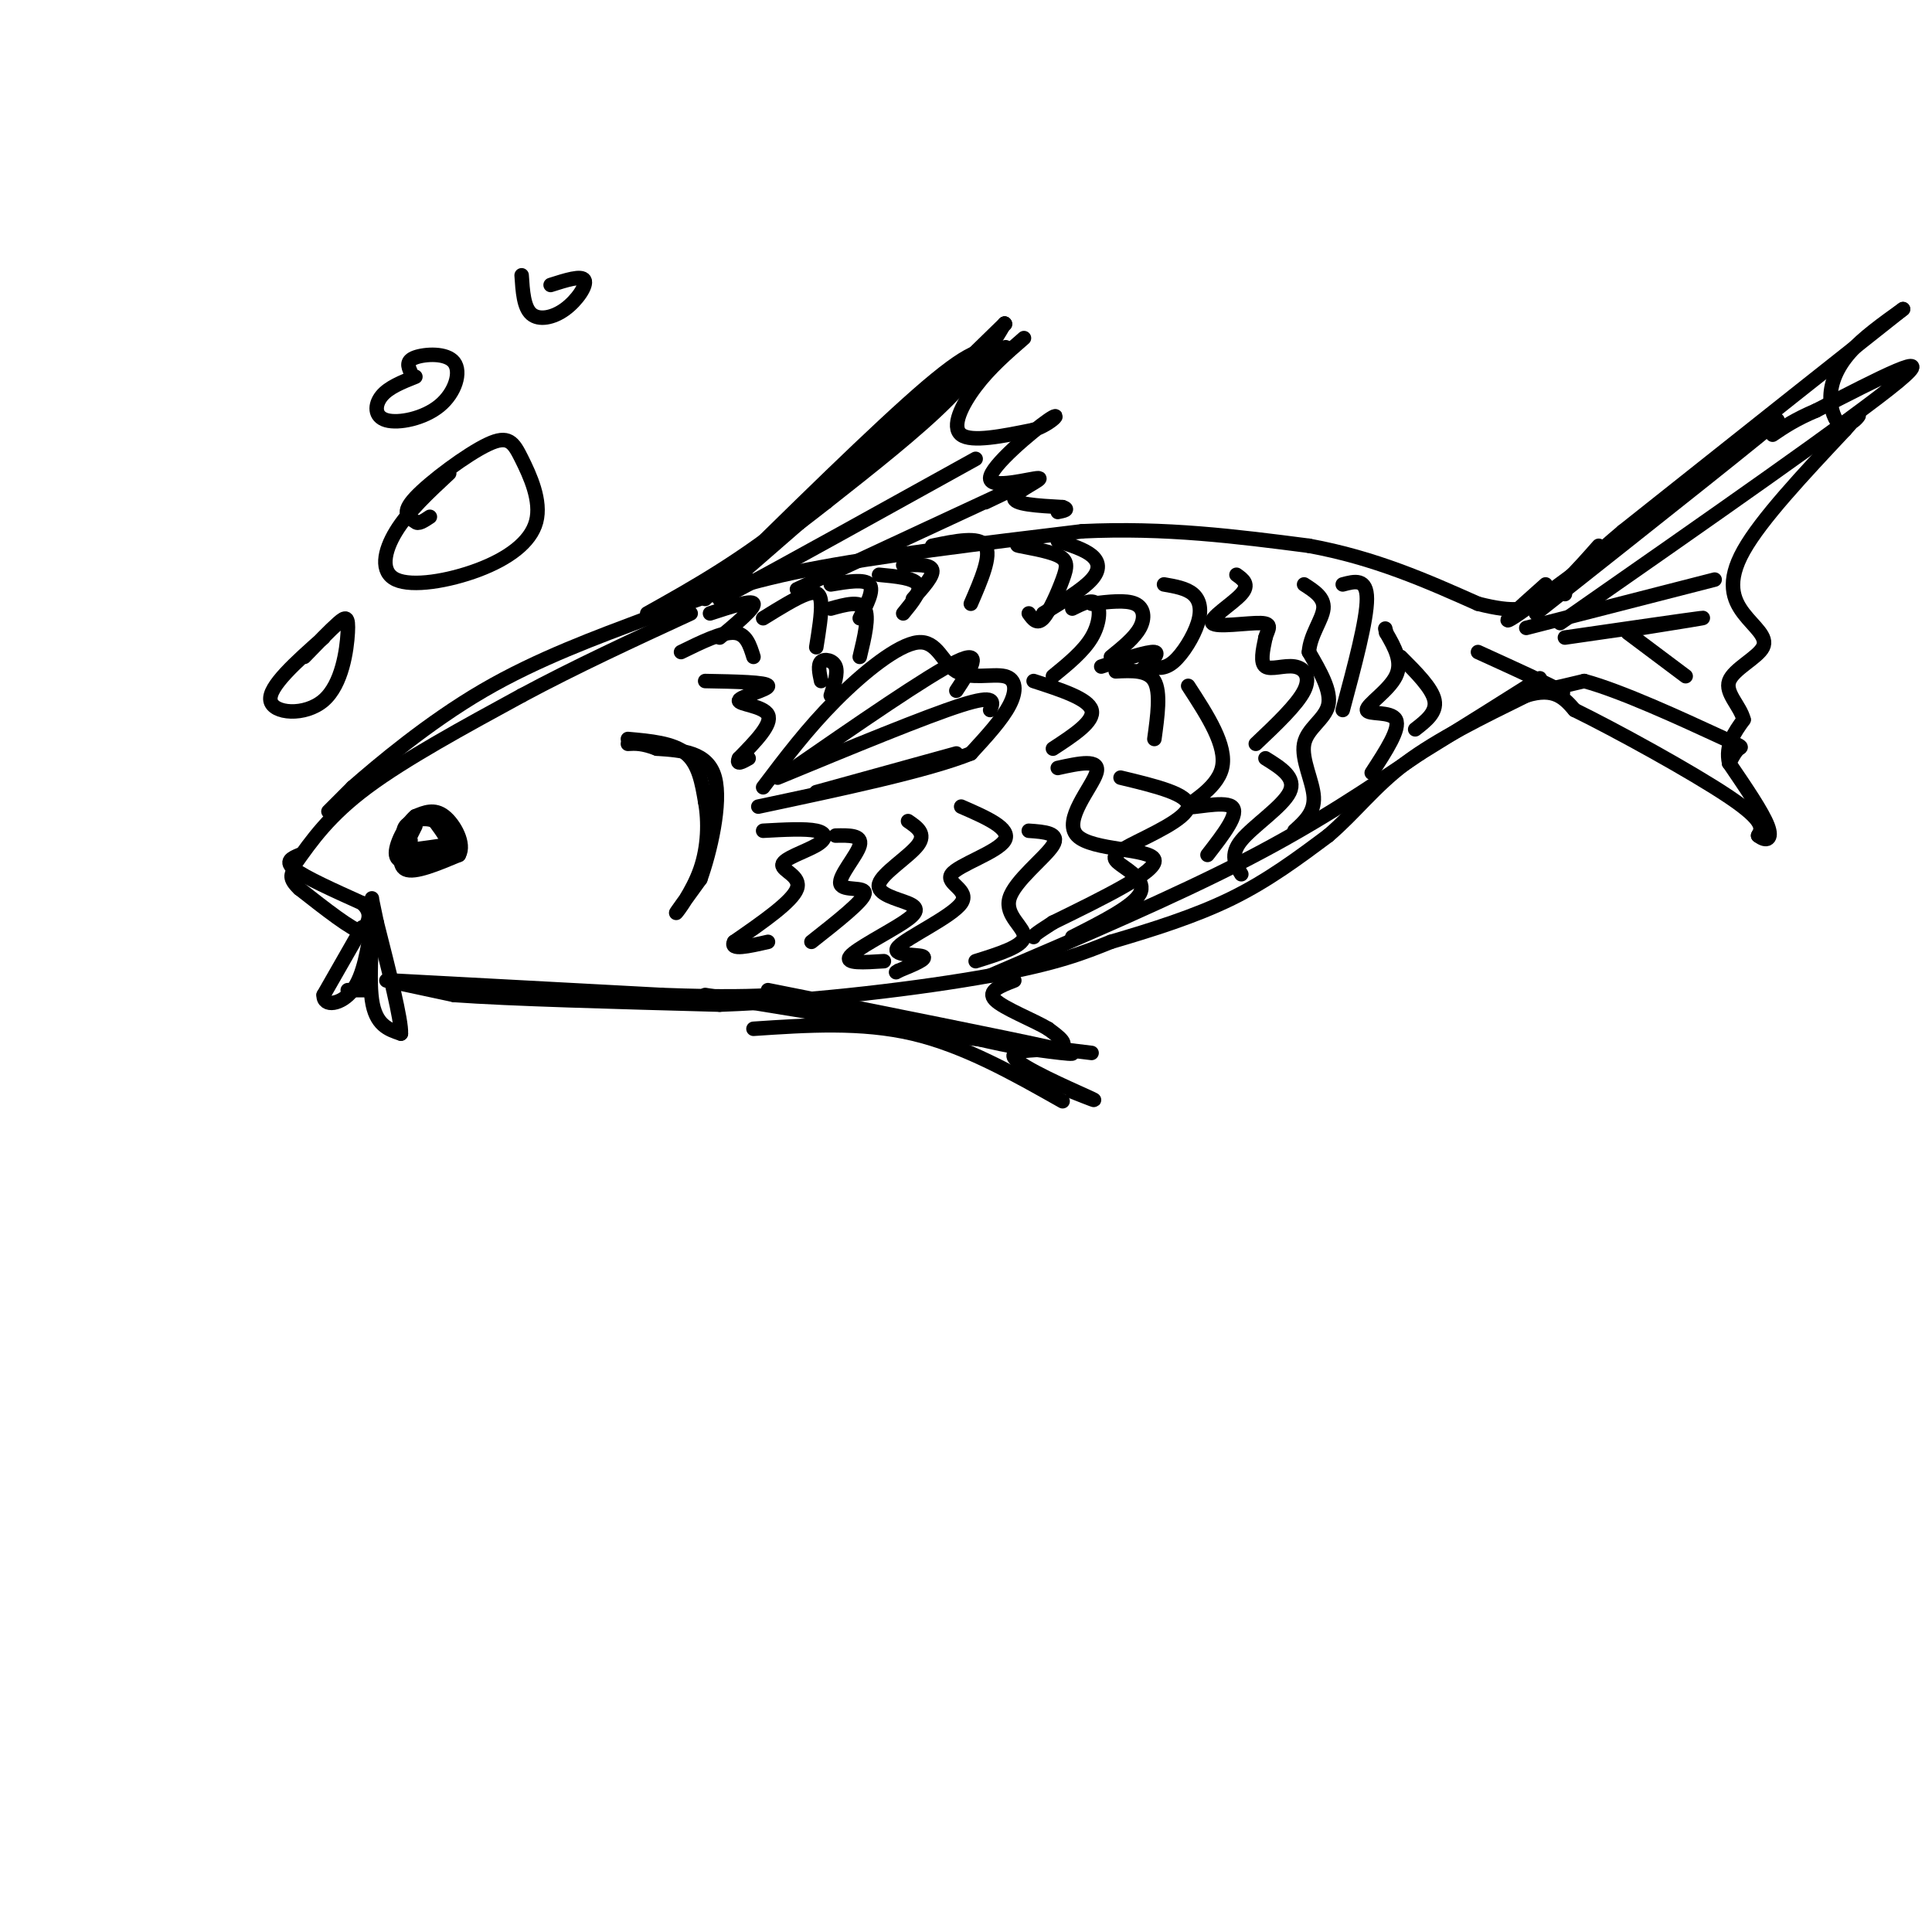 <svg viewBox='0 0 400 400' version='1.1' xmlns='http://www.w3.org/2000/svg' xmlns:xlink='http://www.w3.org/1999/xlink'><g fill='none' stroke='rgb(0,0,0)' stroke-width='3' stroke-linecap='round' stroke-linejoin='round'><path d='M68,168c0.000,0.000 5.000,-5.000 5,-5'/><path d='M73,163c5.172,-4.528 15.603,-13.348 27,-20c11.397,-6.652 23.761,-11.137 34,-15c10.239,-3.863 18.354,-7.104 33,-10c14.646,-2.896 35.823,-5.448 57,-8'/><path d='M224,110c17.333,-0.833 32.167,1.083 47,3'/><path d='M271,113c13.667,2.500 24.333,7.250 35,12'/><path d='M306,125c7.833,2.000 9.917,1.000 12,0'/><path d='M318,125c4.167,-2.000 8.583,-7.000 13,-12'/><path d='M62,177c-1.583,0.667 -3.167,1.333 -1,3c2.167,1.667 8.083,4.333 14,7'/><path d='M75,187c2.333,2.167 1.167,4.083 0,6'/><path d='M75,193c-2.167,-0.500 -7.583,-4.750 -13,-9'/><path d='M62,184c-2.333,-2.167 -1.667,-3.083 -1,-4'/><path d='M75,192c0.000,0.000 -8.000,14.000 -8,14'/><path d='M67,206c-0.089,2.578 3.689,2.022 6,-1c2.311,-3.022 3.156,-8.511 4,-14'/><path d='M77,191c0.356,1.067 -0.756,10.733 0,16c0.756,5.267 3.378,6.133 6,7'/><path d='M83,214c0.167,-2.667 -2.417,-12.833 -5,-23'/><path d='M78,191c-1.000,-4.667 -1.000,-4.833 -1,-5'/><path d='M80,203c0.000,0.000 14.000,3.000 14,3'/><path d='M94,206c11.500,0.833 33.250,1.417 55,2'/><path d='M149,208c19.889,-0.711 42.111,-3.489 56,-6c13.889,-2.511 19.444,-4.756 25,-7'/><path d='M230,195c8.556,-2.511 17.444,-5.289 25,-9c7.556,-3.711 13.778,-8.356 20,-13'/><path d='M275,173c5.556,-4.733 9.444,-10.067 16,-15c6.556,-4.933 15.778,-9.467 25,-14'/><path d='M316,144c5.833,-1.833 7.917,0.583 10,3'/><path d='M326,147c8.400,4.111 24.400,12.889 32,18c7.600,5.111 6.800,6.556 6,8'/><path d='M364,173c1.733,1.378 3.067,0.822 2,-2c-1.067,-2.822 -4.533,-7.911 -8,-13'/><path d='M358,158c-0.833,-3.667 1.083,-6.333 3,-9'/><path d='M361,149c-0.687,-2.859 -3.905,-5.506 -3,-8c0.905,-2.494 5.933,-4.833 7,-7c1.067,-2.167 -1.828,-4.160 -4,-7c-2.172,-2.840 -3.621,-6.526 0,-13c3.621,-6.474 12.310,-15.737 21,-25'/><path d='M382,89c3.844,-4.378 2.956,-2.822 2,-2c-0.956,0.822 -1.978,0.911 -3,1'/><path d='M381,88c-1.024,-0.774 -2.083,-3.208 -2,-6c0.083,-2.792 1.310,-5.940 4,-9c2.690,-3.060 6.845,-6.030 11,-9'/><path d='M394,64c-7.833,6.167 -32.917,26.083 -58,46'/><path d='M336,110c-11.667,9.833 -11.833,11.417 -12,13'/><path d='M323,129c30.583,-21.333 61.167,-42.667 70,-50c8.833,-7.333 -4.083,-0.667 -17,6'/><path d='M376,85c-4.333,1.833 -6.667,3.417 -9,5'/><path d='M316,130c0.000,0.000 39.000,-10.000 39,-10'/><path d='M324,132c12.667,-1.833 25.333,-3.667 28,-4c2.667,-0.333 -4.667,0.833 -12,2'/><path d='M337,131c0.000,0.000 12.000,9.000 12,9'/><path d='M306,135c7.500,3.417 15.000,6.833 17,8c2.000,1.167 -1.500,0.083 -5,-1'/><path d='M134,127c9.833,-5.500 19.667,-11.000 32,-21c12.333,-10.000 27.167,-24.500 42,-39'/><path d='M208,67c0.000,0.000 0.100,0.100 0.1,0.1'/><path d='M208,67c-2.917,4.917 -5.833,9.833 -12,16c-6.167,6.167 -15.583,13.583 -25,21'/><path d='M171,104c-8.667,6.833 -17.833,13.417 -27,20'/><path d='M212,70c-3.556,3.089 -7.111,6.178 -10,10c-2.889,3.822 -5.111,8.378 -3,10c2.111,1.622 8.556,0.311 15,-1'/><path d='M214,89c3.921,-1.351 6.222,-4.229 3,-2c-3.222,2.229 -11.967,9.567 -12,12c-0.033,2.433 8.645,-0.037 10,0c1.355,0.037 -4.613,2.582 -5,4c-0.387,1.418 4.806,1.709 10,2'/><path d='M220,105c1.500,0.500 0.250,0.750 -1,1'/><path d='M156,213c11.167,-0.750 22.333,-1.500 33,1c10.667,2.500 20.833,8.250 31,14'/><path d='M222,226c3.244,1.292 6.488,2.583 3,1c-3.488,-1.583 -13.708,-6.042 -15,-8c-1.292,-1.958 6.345,-1.417 9,-2c2.655,-0.583 0.327,-2.292 -2,-4'/><path d='M217,213c-2.933,-1.778 -9.267,-4.222 -11,-6c-1.733,-1.778 1.133,-2.889 4,-4'/><path d='M146,206c0.000,0.000 43.000,7.000 43,7'/><path d='M158,163c4.582,-6.066 9.163,-12.132 15,-18c5.837,-5.868 12.929,-11.536 17,-12c4.071,-0.464 5.122,4.278 8,6c2.878,1.722 7.582,0.425 10,1c2.418,0.575 2.548,3.021 1,6c-1.548,2.979 -4.774,6.489 -8,10'/><path d='M201,156c-8.667,3.500 -26.333,7.250 -44,11'/><path d='M163,160c14.583,-10.083 29.167,-20.167 35,-23c5.833,-2.833 2.917,1.583 0,6'/><path d='M161,161c15.333,-6.333 30.667,-12.667 38,-15c7.333,-2.333 6.667,-0.667 6,1'/><path d='M169,164c0.000,0.000 29.000,-8.000 29,-8'/><path d='M146,141c6.387,0.119 12.774,0.238 13,1c0.226,0.762 -5.708,2.167 -6,3c-0.292,0.833 5.060,1.095 6,3c0.940,1.905 -2.530,5.452 -6,9'/><path d='M153,157c-0.667,1.500 0.667,0.750 2,0'/><path d='M158,172c4.392,-0.241 8.785,-0.482 11,0c2.215,0.482 2.254,1.686 0,3c-2.254,1.314 -6.799,2.738 -7,4c-0.201,1.262 3.943,2.360 3,5c-0.943,2.640 -6.971,6.820 -13,11'/><path d='M152,195c-1.000,1.833 3.000,0.917 7,0'/><path d='M173,173c2.780,-0.060 5.560,-0.119 5,2c-0.560,2.119 -4.458,6.417 -4,8c0.458,1.583 5.274,0.452 5,2c-0.274,1.548 -5.637,5.774 -11,10'/><path d='M188,170c1.915,1.311 3.830,2.621 2,5c-1.830,2.379 -7.405,5.825 -8,8c-0.595,2.175 3.789,3.078 6,4c2.211,0.922 2.249,1.864 -1,4c-3.249,2.136 -9.785,5.468 -11,7c-1.215,1.532 2.893,1.266 7,1'/><path d='M199,167c5.229,2.278 10.457,4.556 9,7c-1.457,2.444 -9.600,5.056 -11,7c-1.400,1.944 3.944,3.222 2,6c-1.944,2.778 -11.177,7.056 -13,9c-1.823,1.944 3.765,1.556 5,2c1.235,0.444 -1.882,1.722 -5,3'/><path d='M186,201c-0.833,0.500 -0.417,0.250 0,0'/><path d='M213,172c3.280,0.232 6.560,0.464 5,3c-1.560,2.536 -7.958,7.375 -9,11c-1.042,3.625 3.274,6.036 3,8c-0.274,1.964 -5.137,3.482 -10,5'/><path d='M219,159c4.435,-0.976 8.869,-1.952 8,1c-0.869,2.952 -7.042,9.833 -4,13c3.042,3.167 15.298,2.619 16,5c0.702,2.381 -10.149,7.690 -21,13'/><path d='M218,191c-4.167,2.667 -4.083,2.833 -4,3'/><path d='M232,161c7.161,1.718 14.322,3.435 14,6c-0.322,2.565 -8.128,5.976 -12,8c-3.872,2.024 -3.812,2.660 -2,4c1.812,1.340 5.375,3.383 4,6c-1.375,2.617 -7.687,5.809 -14,9'/><path d='M214,141c5.667,1.833 11.333,3.667 12,6c0.667,2.333 -3.667,5.167 -8,8'/><path d='M231,139c3.333,-0.167 6.667,-0.333 8,2c1.333,2.333 0.667,7.167 0,12'/><path d='M228,138c4.833,-1.583 9.667,-3.167 11,-3c1.333,0.167 -0.833,2.083 -3,4'/><path d='M213,127c0.853,1.193 1.707,2.386 3,1c1.293,-1.386 3.027,-5.351 4,-8c0.973,-2.649 1.185,-3.982 -1,-5c-2.185,-1.018 -6.767,-1.719 -8,-2c-1.233,-0.281 0.884,-0.140 3,0'/><path d='M216,127c4.067,-2.467 8.133,-4.933 10,-7c1.867,-2.067 1.533,-3.733 0,-5c-1.533,-1.267 -4.267,-2.133 -7,-3'/><path d='M201,125c2.167,-5.000 4.333,-10.000 3,-12c-1.333,-2.000 -6.167,-1.000 -11,0'/><path d='M189,124c2.167,-2.417 4.333,-4.833 4,-6c-0.333,-1.167 -3.167,-1.083 -6,-1'/><path d='M187,127c1.917,-2.333 3.833,-4.667 3,-6c-0.833,-1.333 -4.417,-1.667 -8,-2'/><path d='M178,128c1.500,-2.917 3.000,-5.833 2,-7c-1.000,-1.167 -4.500,-0.583 -8,0'/><path d='M169,134c0.556,-3.467 1.111,-6.933 1,-9c-0.111,-2.067 -0.889,-2.733 -3,-2c-2.111,0.733 -5.556,2.867 -9,5'/><path d='M156,136c-0.750,-2.417 -1.500,-4.833 -4,-5c-2.500,-0.167 -6.750,1.917 -11,4'/><path d='M84,172c-0.917,3.583 -1.833,7.167 0,8c1.833,0.833 6.417,-1.083 11,-3'/><path d='M95,177c1.311,-2.244 -0.911,-6.356 -3,-8c-2.089,-1.644 -4.044,-0.822 -6,0'/><path d='M86,169c-2.089,1.733 -4.311,6.067 -4,8c0.311,1.933 3.156,1.467 6,1'/><path d='M88,178c2.178,-0.022 4.622,-0.578 5,-2c0.378,-1.422 -1.311,-3.711 -3,-6'/><path d='M90,170c-1.844,-0.933 -4.956,-0.267 -6,1c-1.044,1.267 -0.022,3.133 1,5'/><path d='M85,176c0.500,0.833 1.250,0.417 2,0'/><path d='M86,171c0.000,0.000 -2.000,4.000 -2,4'/><path d='M130,153c4.667,0.417 9.333,0.833 12,3c2.667,2.167 3.333,6.083 4,10'/><path d='M146,166c0.750,4.095 0.625,9.333 -1,14c-1.625,4.667 -4.750,8.762 -5,9c-0.250,0.238 2.375,-3.381 5,-7'/><path d='M145,182c1.978,-5.489 4.422,-15.711 3,-21c-1.422,-5.289 -6.711,-5.644 -12,-6'/><path d='M136,155c-3.000,-1.167 -4.500,-1.083 -6,-1'/><path d='M246,142c4.048,6.220 8.095,12.440 7,17c-1.095,4.560 -7.333,7.458 -7,8c0.333,0.542 7.238,-1.274 9,0c1.762,1.274 -1.619,5.637 -5,10'/><path d='M262,157c3.222,2.000 6.444,4.000 5,7c-1.444,3.000 -7.556,7.000 -10,10c-2.444,3.000 -1.222,5.000 0,7'/><path d='M284,160c2.982,-4.577 5.964,-9.155 5,-11c-0.964,-1.845 -5.875,-0.958 -6,-2c-0.125,-1.042 4.536,-4.012 6,-7c1.464,-2.988 -0.268,-5.994 -2,-9'/><path d='M287,131c-0.333,-1.500 -0.167,-0.750 0,0'/><path d='M293,151c2.250,-1.750 4.500,-3.500 4,-6c-0.500,-2.500 -3.750,-5.750 -7,-9'/><path d='M268,172c2.089,-1.887 4.179,-3.774 4,-7c-0.179,-3.226 -2.625,-7.792 -2,-11c0.625,-3.208 4.321,-5.060 5,-8c0.679,-2.940 -1.661,-6.970 -4,-11'/><path d='M271,135c0.222,-3.489 2.778,-6.711 3,-9c0.222,-2.289 -1.889,-3.644 -4,-5'/><path d='M278,121c2.500,-0.667 5.000,-1.333 5,3c0.000,4.333 -2.500,13.667 -5,23'/><path d='M260,154c4.274,-4.048 8.548,-8.095 10,-11c1.452,-2.905 0.083,-4.667 -2,-5c-2.083,-0.333 -4.881,0.762 -6,0c-1.119,-0.762 -0.560,-3.381 0,-6'/><path d='M262,132c0.478,-1.691 1.675,-2.917 -1,-3c-2.675,-0.083 -9.220,0.978 -10,0c-0.780,-0.978 4.206,-3.994 6,-6c1.794,-2.006 0.397,-3.003 -1,-4'/><path d='M238,138c1.554,0.315 3.107,0.631 5,-1c1.893,-1.631 4.125,-5.208 5,-8c0.875,-2.792 0.393,-4.798 -1,-6c-1.393,-1.202 -3.696,-1.601 -6,-2'/><path d='M230,136c2.444,-1.978 4.889,-3.956 6,-6c1.111,-2.044 0.889,-4.156 -1,-5c-1.889,-0.844 -5.444,-0.422 -9,0'/><path d='M218,140c3.156,-2.578 6.311,-5.156 8,-8c1.689,-2.844 1.911,-5.956 1,-7c-0.911,-1.044 -2.956,-0.022 -5,1'/><path d='M178,136c1.000,-4.167 2.000,-8.333 1,-10c-1.000,-1.667 -4.000,-0.833 -7,0'/><path d='M170,141c-0.356,-1.667 -0.711,-3.333 0,-4c0.711,-0.667 2.489,-0.333 3,1c0.511,1.333 -0.244,3.667 -1,6'/><path d='M149,132c3.667,-3.083 7.333,-6.167 7,-7c-0.333,-0.833 -4.667,0.583 -9,2'/><path d='M155,120c-4.917,3.083 -9.833,6.167 -2,2c7.833,-4.167 28.417,-15.583 49,-27'/><path d='M165,122c18.250,-8.500 36.500,-17.000 43,-20c6.500,-3.000 1.250,-0.500 -4,2'/><path d='M152,120c0.000,0.000 54.000,-47.000 54,-47'/><path d='M146,124c18.000,-17.750 36.000,-35.500 46,-44c10.000,-8.500 12.000,-7.750 14,-7'/><path d='M206,73c2.667,-1.333 2.333,-1.167 2,-1'/><path d='M159,205c25.083,5.000 50.167,10.000 59,12c8.833,2.000 1.417,1.000 -6,0'/><path d='M212,217c-2.667,-0.333 -6.333,-1.167 -10,-2'/><path d='M185,213c0.000,0.000 41.000,5.000 41,5'/><path d='M320,121c-6.000,5.333 -12.000,10.667 -4,5c8.000,-5.667 30.000,-22.333 52,-39'/><path d='M368,87c0.333,0.167 -24.833,20.083 -50,40'/><path d='M61,179c3.583,-5.083 7.167,-10.167 15,-16c7.833,-5.833 19.917,-12.417 32,-19'/><path d='M108,144c11.167,-6.000 23.083,-11.500 35,-17'/><path d='M85,174c-1.583,0.917 -3.167,1.833 -2,2c1.167,0.167 5.083,-0.417 9,-1'/><path d='M81,203c0.000,0.000 56.000,3.000 56,3'/><path d='M137,206c13.333,0.500 18.667,0.250 24,0'/><path d='M67,132c-5.738,5.097 -11.477,10.195 -11,13c0.477,2.805 7.169,3.319 11,0c3.831,-3.319 4.801,-10.470 5,-14c0.199,-3.530 -0.372,-3.437 -2,-2c-1.628,1.437 -4.314,4.219 -7,7'/><path d='M93,98c-4.236,3.935 -8.471,7.870 -11,12c-2.529,4.130 -3.351,8.456 0,10c3.351,1.544 10.874,0.307 17,-2c6.126,-2.307 10.854,-5.685 12,-10c1.146,-4.315 -1.291,-9.569 -3,-13c-1.709,-3.431 -2.691,-5.039 -7,-3c-4.309,2.039 -11.945,7.725 -15,11c-3.055,3.275 -1.527,4.137 0,5'/><path d='M86,108c0.500,0.667 1.750,-0.167 3,-1'/><path d='M86,78c-2.779,1.103 -5.558,2.206 -7,4c-1.442,1.794 -1.547,4.279 1,5c2.547,0.721 7.744,-0.322 11,-3c3.256,-2.678 4.569,-6.990 3,-9c-1.569,-2.010 -6.020,-1.717 -8,-1c-1.980,0.717 -1.490,1.859 -1,3'/><path d='M108,57c0.214,3.310 0.429,6.619 2,8c1.571,1.381 4.500,0.833 7,-1c2.500,-1.833 4.571,-4.952 4,-6c-0.571,-1.048 -3.786,-0.024 -7,1'/><path d='M72,205c0.000,0.000 4.000,0.000 4,0'/><path d='M205,202c19.083,-8.167 38.167,-16.333 53,-24c14.833,-7.667 25.417,-14.833 36,-22'/><path d='M294,156c10.000,-6.167 17.000,-10.583 24,-15'/><path d='M318,141c2.756,-1.800 -2.356,1.200 -2,2c0.356,0.800 6.178,-0.600 12,-2'/><path d='M328,141c7.643,2.036 20.750,8.125 27,11c6.250,2.875 5.643,2.536 5,3c-0.643,0.464 -1.321,1.732 -2,3'/></g>
</svg>
